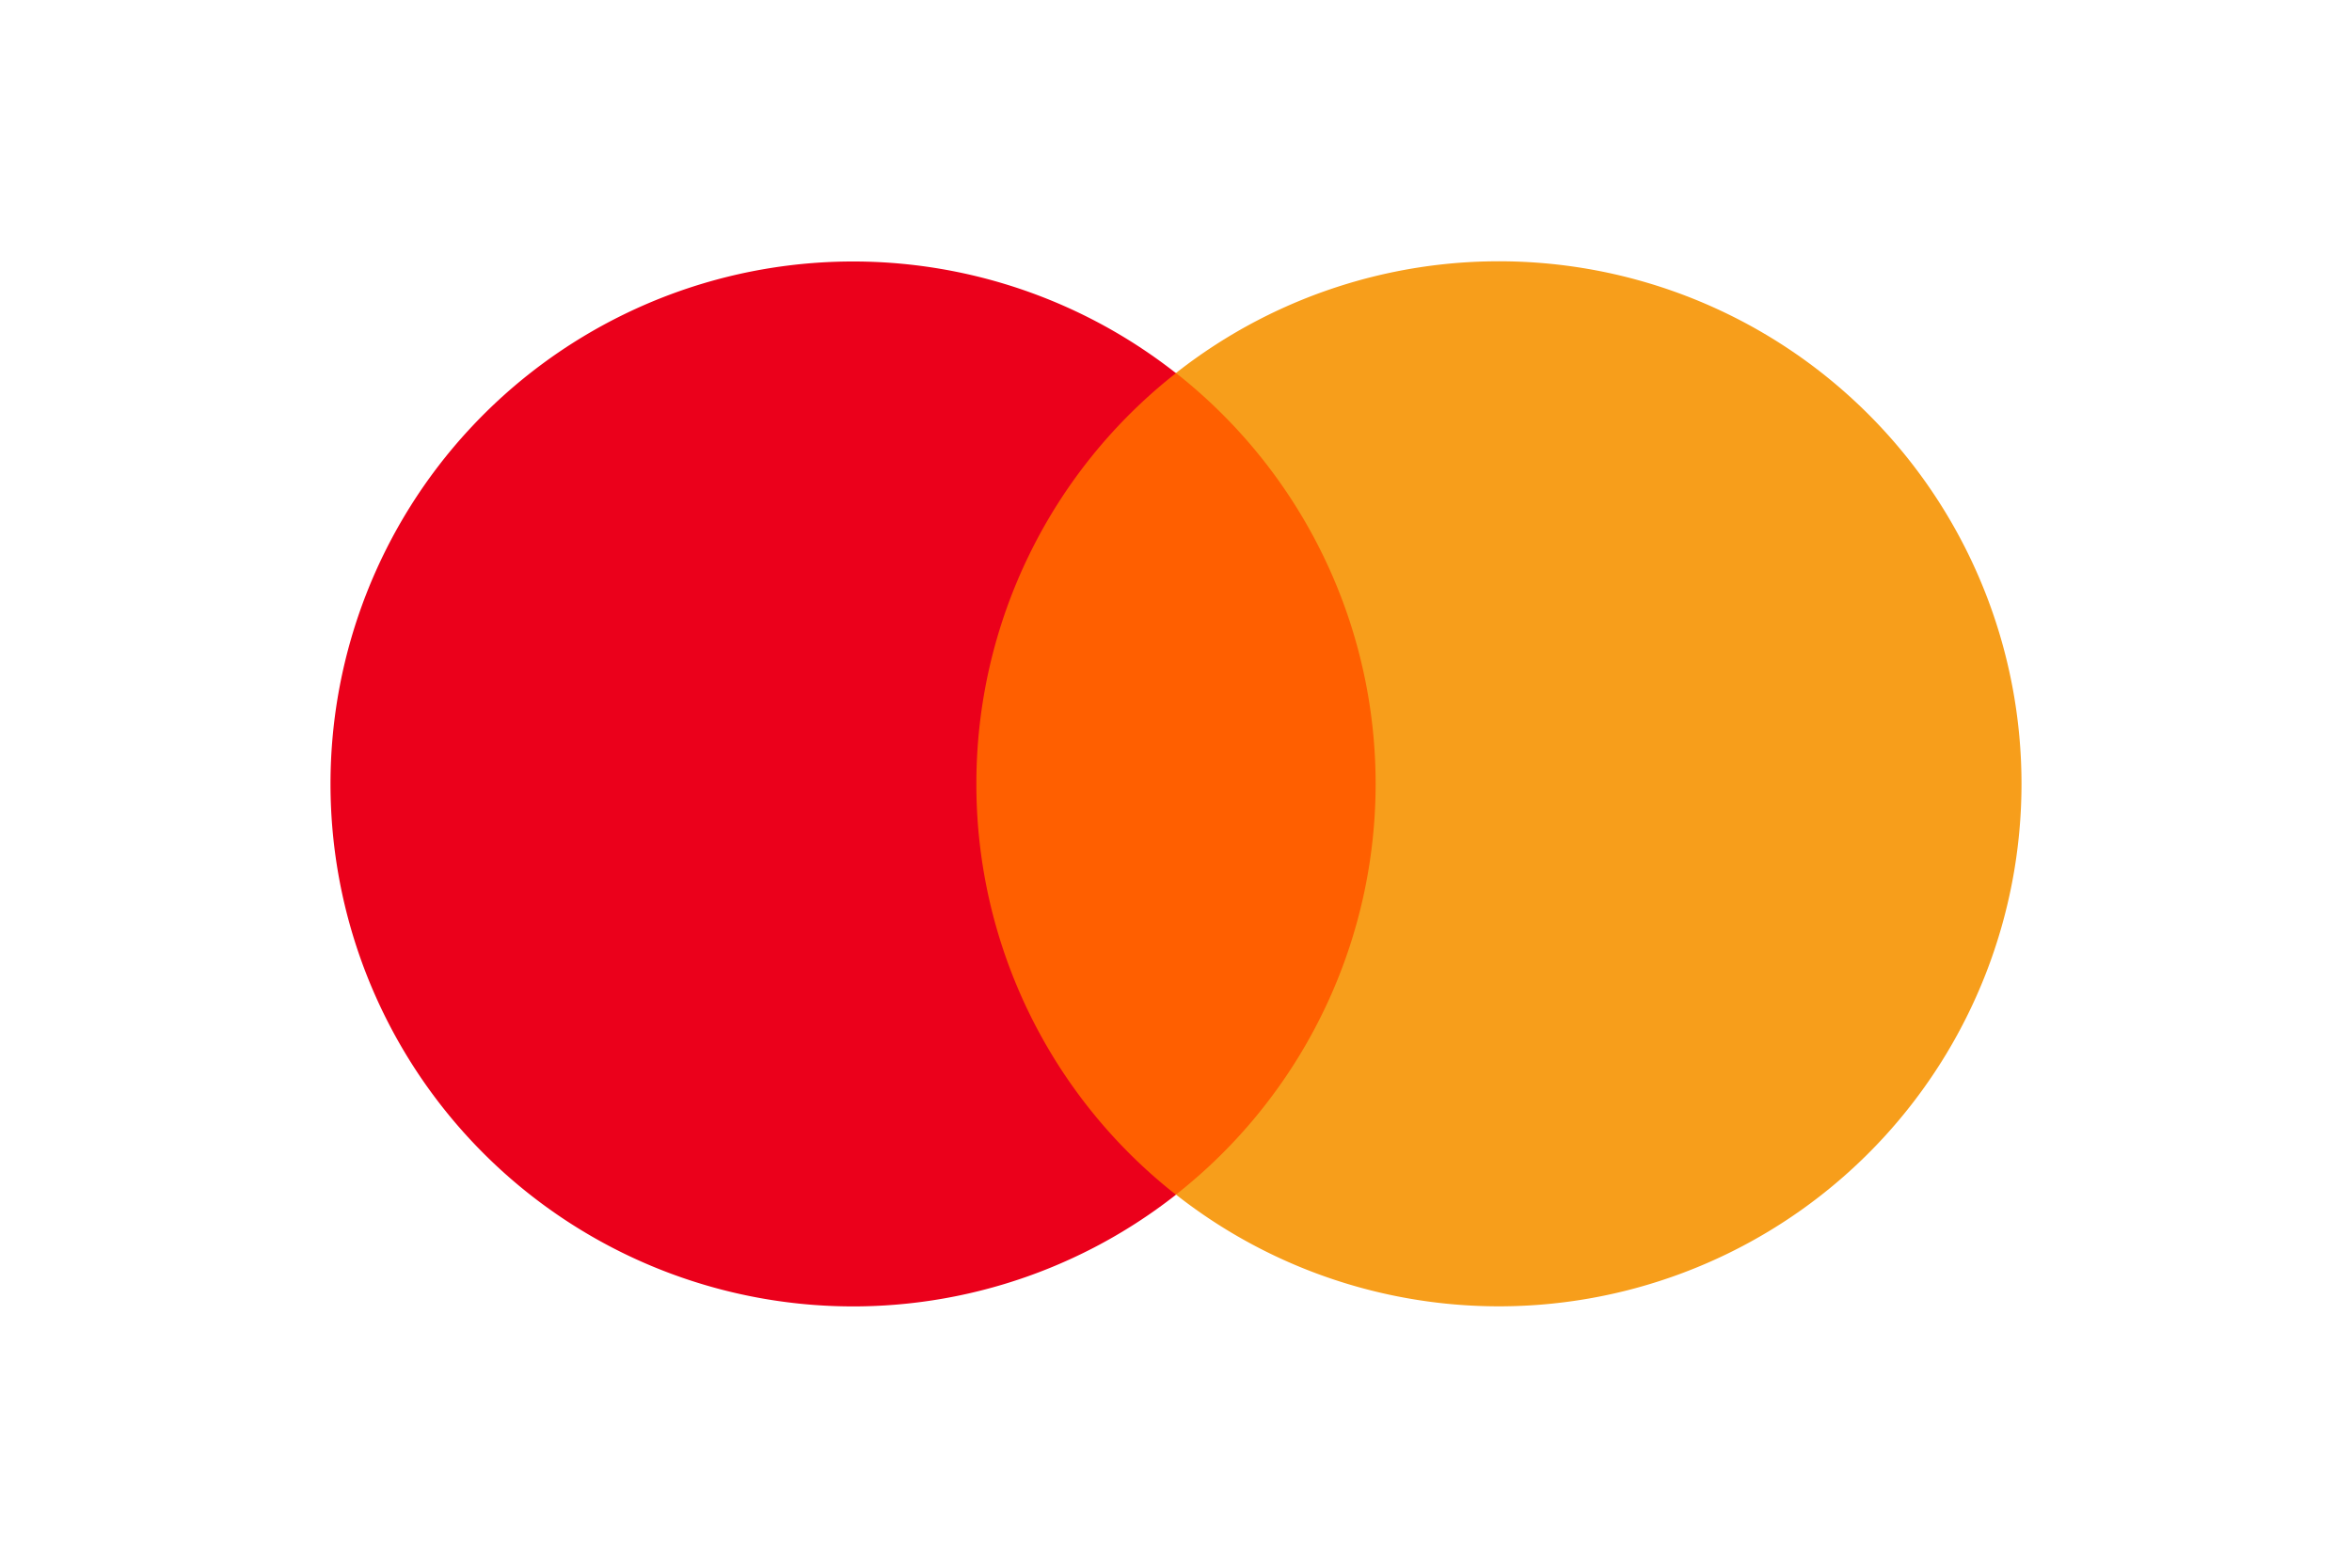 <svg xmlns="http://www.w3.org/2000/svg" height="800" width="1200" id="svg895" version="1.1"
     viewBox="-96 -98.908 832 593.448">
  <defs id="defs879">
    <style id="style877" type="text/css">.e{fill:#f79e1b}</style>
  </defs>
  <path id="rect887" display="inline" fill="#ff5f00" stroke-width="5.494" d="M224.833 42.298h190.416v311.005H224.833z"/>
  <path id="path889"
        d="M244.446 197.828a197.448 197.448 0 0175.54-155.475 197.777 197.777 0 100 311.004 197.448 197.448 0 01-75.54-155.53z"
        fill="#eb001b" stroke-width="5.494"/>
  <path id="path893"
        d="M640 197.828a197.777 197.777 0 01-320.015 155.474 197.777 197.777 0 000-311.004A197.777 197.777 0 01640 197.773z"
        class="e" fill="#f79e1b" stroke-width="5.494"/>
</svg>
